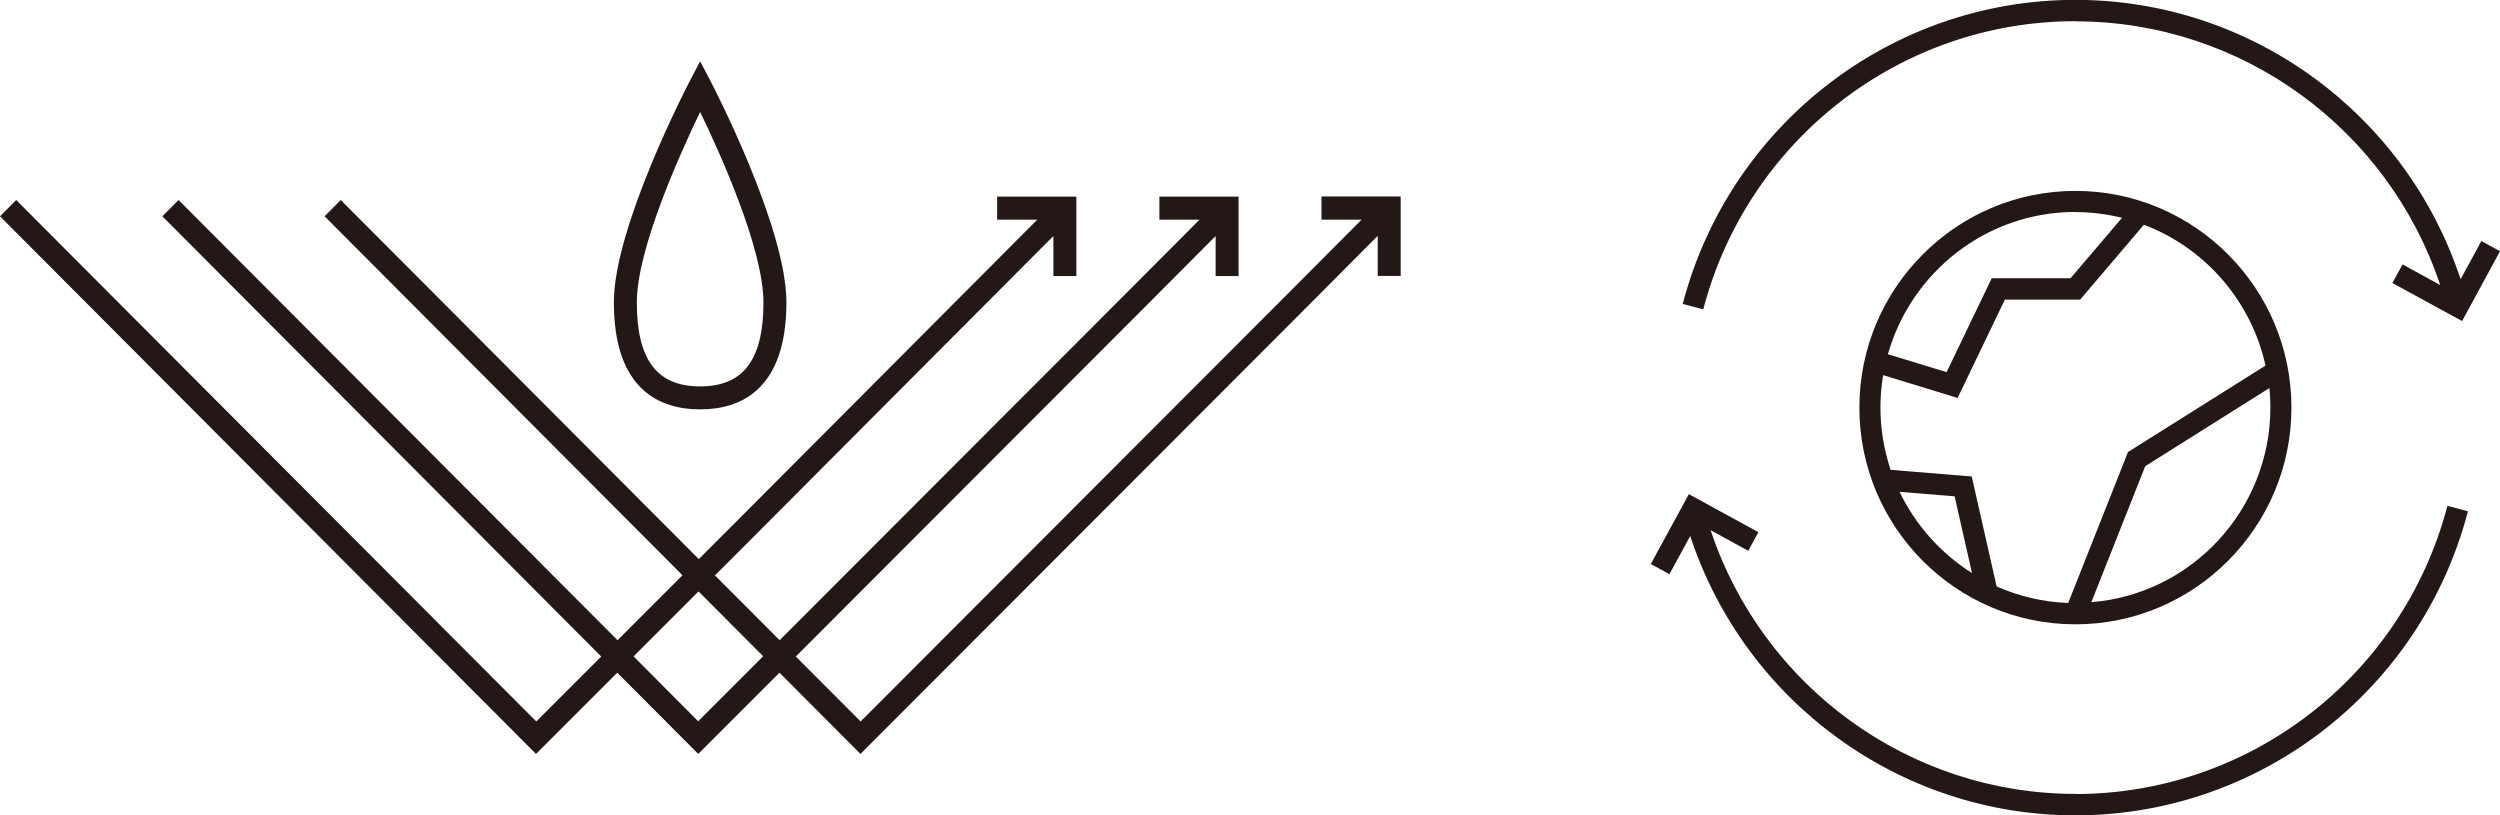 <?xml version="1.0" encoding="UTF-8"?>
<svg id="_レイヤー_2" data-name="レイヤー 2" xmlns="http://www.w3.org/2000/svg" viewBox="0 0 184 60">
  <defs>
    <style>
      .cls-1 {
        fill: #231815;
      }
    </style>
  </defs>
  <g id="_写真" data-name="写真">
    <g>
      <g>
        <path class="cls-1" d="M152.75,58.43c-12.23,0-23.01-7.89-26.85-19.41l2.77,1.52.75-1.37-5.12-2.8-2.8,5.14,1.37.75,1.53-2.81c4.02,12.19,15.42,20.56,28.35,20.56,13.56,0,25.45-9.2,28.89-22.38l-1.51-.4c-3.27,12.49-14.53,21.21-27.39,21.21Z"/>
        <path class="cls-1" d="M152.75,1.57c12.23,0,23.01,7.89,26.85,19.41l-2.77-1.52-.75,1.37,5.13,2.8,2.79-5.14-1.37-.75-1.53,2.81c-4.02-12.19-15.42-20.56-28.35-20.56-13.57,0-25.45,9.2-28.9,22.38l1.51.4c3.27-12.49,14.53-21.21,27.39-21.21Z"/>
        <path class="cls-1" d="M136.85,30c0,8.8,7.13,15.95,15.9,15.95s15.9-7.16,15.9-15.95-7.13-15.95-15.9-15.95-15.9,7.16-15.9,15.95ZM152.75,15.61c1.18,0,2.33.15,3.43.42l-3.79,4.45h-5.8l-3.32,6.91-4.32-1.32c1.71-6.03,7.24-10.47,13.8-10.47ZM139.81,36.2l4.05.33,1.28,5.65c-2.29-1.45-4.15-3.52-5.33-5.98ZM153.92,44.33l3.97-10.02,9.14-5.75c.05.47.07.95.07,1.43,0,7.54-5.81,13.74-13.17,14.33ZM166.75,26.9l-10.13,6.37-4.4,11.11c-1.87-.07-3.65-.5-5.27-1.22l-1.83-8.09-5.97-.49c-.48-1.44-.75-2.98-.75-4.58,0-.81.07-1.61.2-2.39l5.48,1.68,3.48-7.24h5.54l4.69-5.51c4.48,1.7,7.9,5.59,8.95,10.36Z"/>
      </g>
      <g>
        <path class="cls-1" d="M51.53,30.13c2.9,0,6.35-1.37,6.35-7.88,0-5.51-5.37-15.87-5.6-16.31l-.75-1.43-.75,1.43c-.23.44-5.6,10.8-5.6,16.31,0,6.51,3.45,7.88,6.35,7.88ZM51.53,8.24c1.49,3.07,4.66,10.1,4.66,14.02,0,4.22-1.48,6.18-4.66,6.18s-4.66-1.96-4.66-6.18c0-3.92,3.18-10.95,4.66-14.02Z"/>
        <path class="cls-1" d="M97.26,14.47v1.7h2.95l-5.09,5.11-31.78,31.82-4.77-4.78,25.81-25.84,5.09-5.11v2.95h1.69v-5.85h-5.83v1.7h2.95l-5.09,5.11-25.81,25.84-4.76-4.77,2.75-2.75,22.16-22.23v2.95h1.69v-5.85h-5.83v1.7h2.95l-22.16,22.23-2.75,2.75L25.08,14.72l-1.19,1.2,26.34,26.42-4.78,4.78L13.14,14.72l-1.19,1.2,32.3,32.4-4.78,4.78L1.19,14.72l-1.19,1.2,39.45,39.57,5.98-5.98,5.96,5.98,5.98-5.98,5.96,5.98,32.98-33.02,5.09-5.11v2.95h1.69v-5.85h-5.83ZM51.39,53.09l-4.76-4.78,4.78-4.78,4.76,4.77-4.78,4.78Z"/>
      </g>
    </g>
  </g>
</svg>